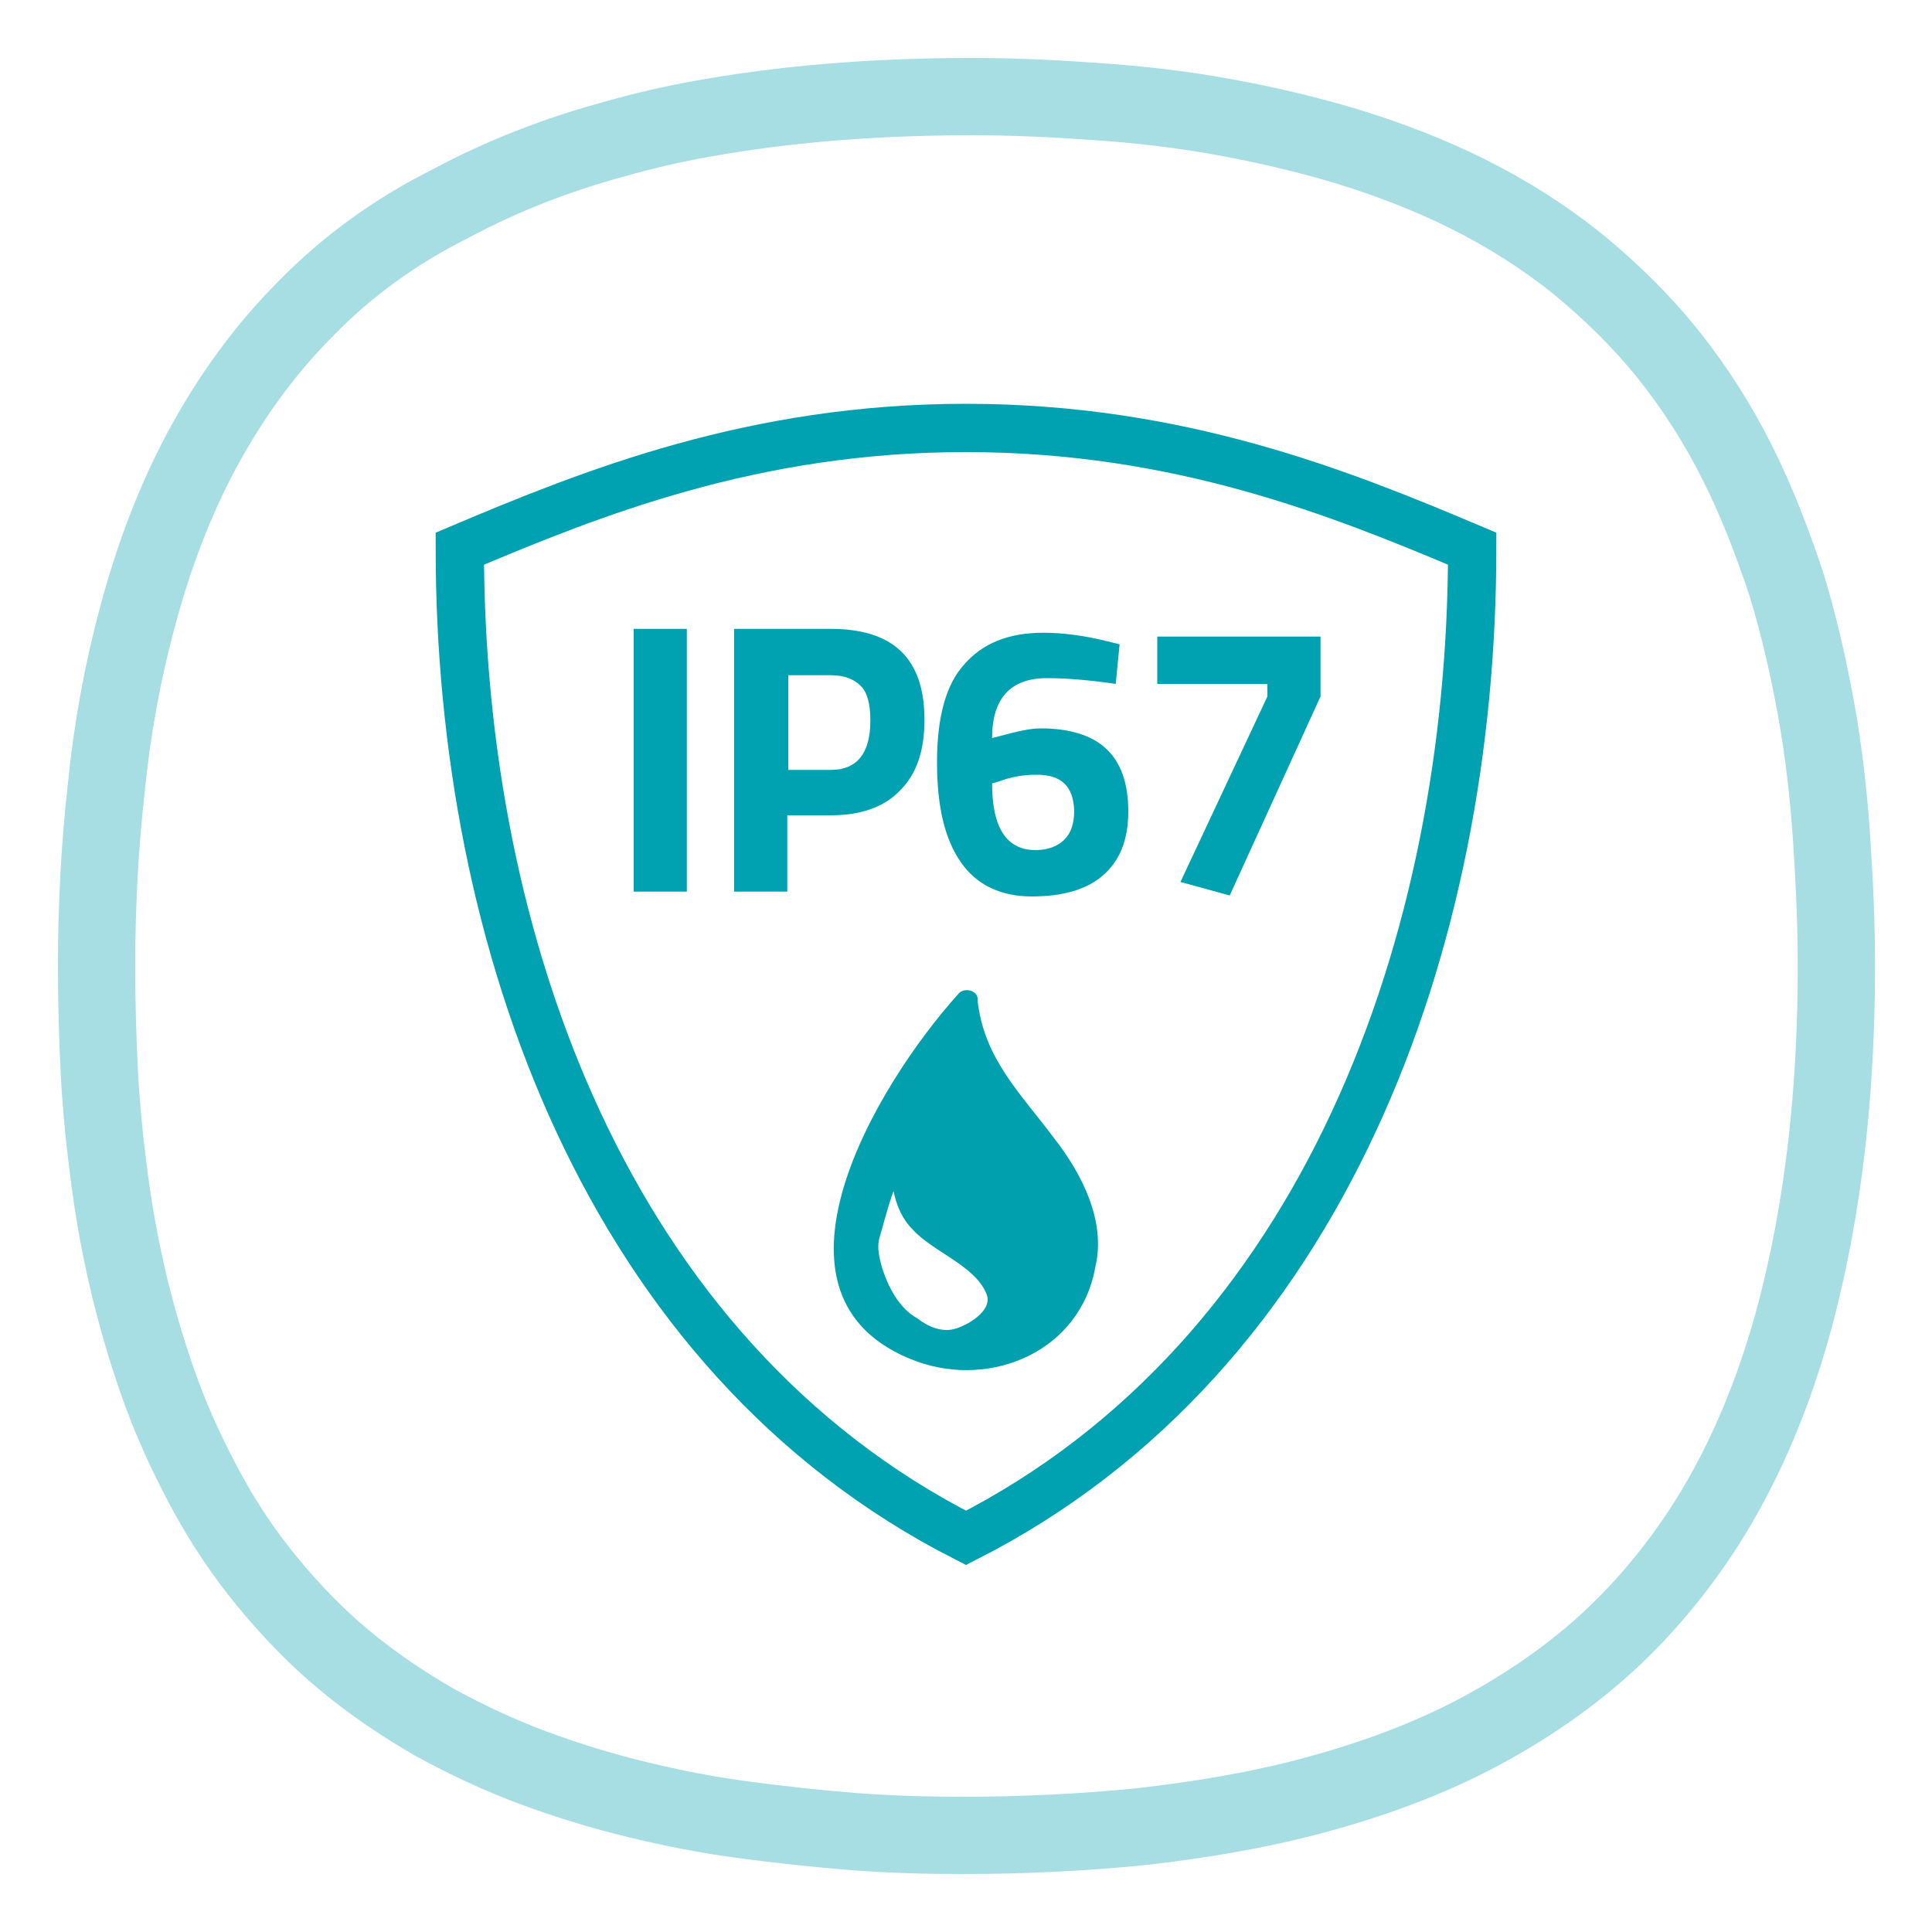 <?xml version="1.0" encoding="utf-8"?>
<!-- Generator: Adobe Illustrator 24.0.2, SVG Export Plug-In . SVG Version: 6.00 Build 0)  -->
<svg version="1.1" id="Vrstva_1" xmlns="http://www.w3.org/2000/svg" xmlns:xlink="http://www.w3.org/1999/xlink" x="0px" y="0px"
	 viewBox="0 0 200 200" style="enable-background:new 0 0 200 200;" xml:space="preserve">
<style type="text/css">
	.st0{opacity:0.35;fill:none;stroke:#00A1B0;stroke-width:8;stroke-miterlimit:10;enable-background:new    ;}
	.st1{fill:none;stroke:#00A1B0;stroke-width:5;stroke-miterlimit:10;}
	.st2{enable-background:new    ;}
	.st3{fill:#00A1B0;}
	.st4{fill:#00A0AF;}
</style>
<g id="ICO_-_50h_battery">
	<path class="st0" d="M99.7,190c6.1,0,12.3-0.3,18.4-0.9c6.1-0.7,12.2-1.7,18.1-3.3s11.7-3.7,17.1-6.6c5.4-2.9,10.5-6.5,14.8-10.8
		s8-9.3,10.9-14.7s5.1-11.2,6.7-17.1c1.6-5.9,2.7-12,3.4-18.1s1-12.3,1-18.4c0-4.5-0.2-8.9-0.5-13.4c-0.3-4.4-0.8-8.9-1.6-13.3
		s-1.8-8.8-3.1-13c-1.4-4.2-3-8.4-5-12.4s-4.4-7.8-7.2-11.3s-6-6.6-9.4-9.4c-3.5-2.8-7.3-5.2-11.3-7.2s-8.2-3.6-12.4-4.9
		c-4.3-1.3-8.6-2.3-13-3.1c-4.4-0.8-8.8-1.3-13.3-1.6c-4.2-0.3-8.4-0.5-12.7-0.5c-6.4,0-12.7,0.3-19,1c-6.1,0.7-12.1,1.7-18,3.4
		c-5.9,1.6-11.6,3.8-17,6.7C41,23.9,36,27.5,31.7,31.9c-4.3,4.3-7.9,9.3-10.8,14.7s-5,11.1-6.6,17s-2.7,11.9-3.3,18
		c-0.7,6.2-1,12.3-1,18.4c0,3.8,0.1,7.5,0.3,11.3c0.2,3.7,0.6,7.5,1.1,11.2s1.2,7.4,2.1,11.1c0.9,3.6,2,7.3,3.3,10.8
		s2.9,6.9,4.7,10.2s3.9,6.4,6.3,9.3c2.4,2.9,5,5.6,7.9,8s6,4.5,9.3,6.4c3.3,1.8,6.7,3.4,10.2,4.7s7.1,2.4,10.8,3.3
		c3.7,0.9,7.3,1.6,11.1,2.1c3.7,0.5,7.5,0.9,11.2,1.2C92.2,189.9,95.9,190,99.7,190z"/>
</g>
<path class="st1" d="M100,44.3c-22,0-38.7,6.7-52.4,12.5c0,40.5,15.2,83.5,52.4,102.4c37.2-18.9,52.4-61.9,52.4-102.4
	C138.7,51,122,44.3,100,44.3z"/>
<g class="st2">
	<path class="st3" d="M65.6,92.3V65.1h5.5v27.2H65.6z"/>
	<path class="st3" d="M86,84.4h-4.5v7.9H76V65.1h10c6.5,0,9.7,3.1,9.7,9.4c0,3.2-0.8,5.6-2.5,7.3C91.6,83.5,89.2,84.4,86,84.4z
		 M81.5,79.7H86c2.7,0,4.1-1.7,4.1-5.1c0-1.7-0.3-2.9-1-3.6c-0.7-0.7-1.7-1.1-3.1-1.1h-4.4V79.7z"/>
	<path class="st3" d="M115.5,70.8c-2.7-0.4-5.1-0.6-7.1-0.6c-3.8,0-5.7,2.1-5.7,6.2l0.8-0.2c1.8-0.5,3.2-0.8,4.2-0.8
		c3,0,5.3,0.7,6.8,2.1c1.5,1.4,2.3,3.5,2.3,6.5s-0.9,5.1-2.6,6.6c-1.7,1.5-4.2,2.2-7.4,2.2c-3.2,0-5.7-1.2-7.3-3.5
		c-1.7-2.4-2.5-5.8-2.5-10.4c0-4.6,0.9-8,2.8-10.1c1.9-2.2,4.6-3.3,8.2-3.3c2.1,0,4.3,0.3,6.7,0.9l1.2,0.3L115.5,70.8z M107.3,80.2
		c-1.3,0-2.6,0.2-3.9,0.7l-0.7,0.2c0,4.6,1.5,6.9,4.5,6.9c1.3,0,2.3-0.4,3-1.1c0.7-0.7,1-1.7,1-3C111.1,81.4,109.9,80.2,107.3,80.2z
		"/>
	<path class="st3" d="M119.8,70.8v-4.9h16.9v6.2l-9.4,20.6l-5.1-1.4l9-19.2v-1.3H119.8z"/>
</g>
<path class="st4" d="M100.1,102.5c-0.3,0-0.7,0.1-0.9,0.4c-8.4,9.3-21.8,31.5-4.4,38c7.9,2.9,17.1-1.1,18.6-9.8
	c1.1-4.7-1.4-9.6-4.3-13.3l0,0c-3.6-4.8-7.2-8.2-7.9-14.2C101.3,102.9,100.7,102.5,100.1,102.5L100.1,102.5z M95,136.5
	c-2-1.1-3.1-3.4-3.7-5.3c-0.3-1.1-0.5-2-0.3-2.9c0.5-1.7,0.9-3.4,1.5-5c0.3,1.5,0.9,2.9,2,4c2.1,2.3,6.4,3.7,7.6,6.6
	c0.8,1.8-2.1,3.4-3.4,3.7C97.4,137.9,96,137.3,95,136.5L95,136.5z"/>
</svg>
